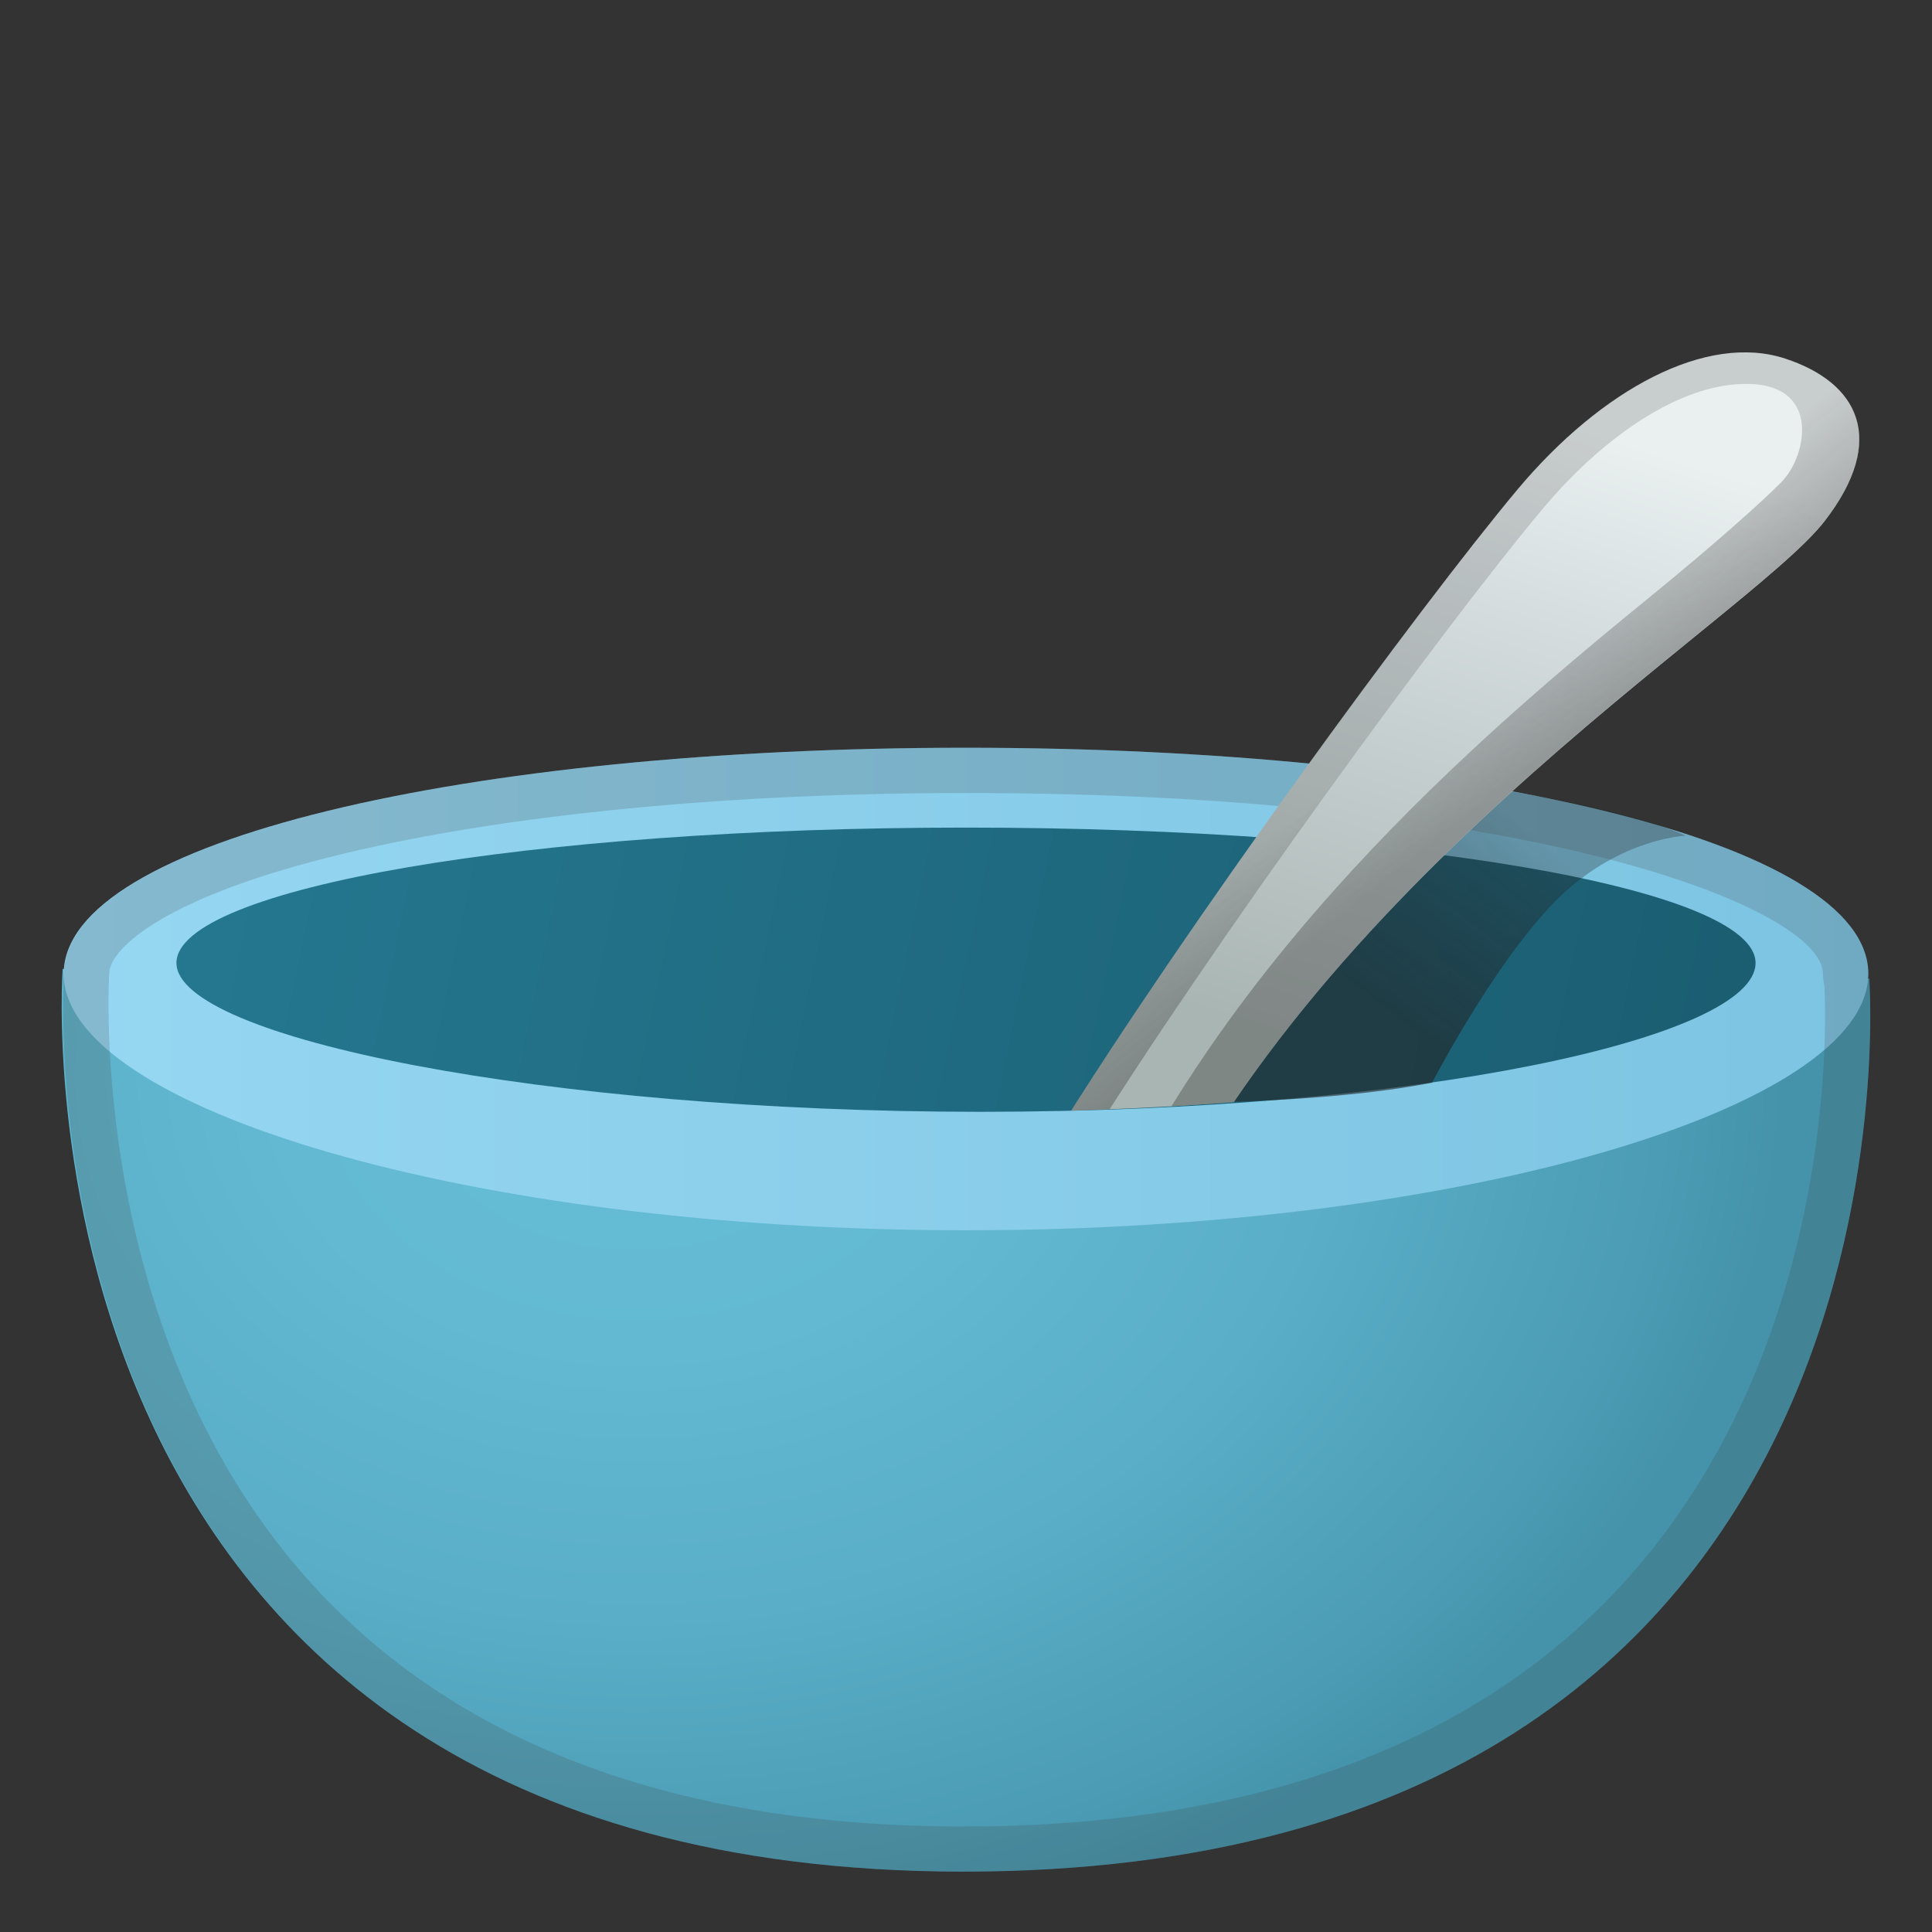 <svg enable-background="new 0 0 128 128" viewBox="0 0 128 128" xmlns="http://www.w3.org/2000/svg" xmlns:xlink="http://www.w3.org/1999/xlink"><rect x="0" y="0" width="128" height="128" fill="#333333" stroke="none"/><radialGradient id="h" cx="42.082" cy="71.242" r="76.12" gradientTransform="matrix(1 0 0 .778 0 15.796)" gradientUnits="userSpaceOnUse"><stop stop-color="#66BDD6" offset="0"/><stop stop-color="#63B9D2" offset=".313"/><stop stop-color="#5AAEC7" offset=".608"/><stop stop-color="#4B9CB4" offset=".896"/><stop stop-color="#4493AB" offset="1"/></radialGradient><path d="m123.84 64.83-59.99 5.35h-0.07l-59.63-5.99s-4.4 59.77 59.63 59.81h0.03 0.03c64.54-0.04 60-59.17 60-59.17z" fill="url(#h)"/><linearGradient id="g" x1="4.222" x2="123.78" y1="65.523" y2="65.523" gradientUnits="userSpaceOnUse"><stop stop-color="#96D7F2" offset=".002"/><stop stop-color="#7CC4E2" offset="1"/></linearGradient><path d="M123.78,64.52c0,8.83-26.76,16.99-59.78,16.99S4.22,73.35,4.22,64.52S30.99,49.54,64,49.54 S123.78,55.69,123.78,64.52z" fill="url(#g)"/><linearGradient id="f" x1="15.825" x2="119.74" y1="53.836" y2="75.655" gradientUnits="userSpaceOnUse"><stop stop-color="#24778F" offset="0"/><stop stop-color="#1A5C70" offset="1"/></linearGradient><path d="m116.31 63.8c0 4.95-22.31 9.86-51.35 9.86-28.89 0-53.27-4.91-53.27-9.86s23.42-8.97 52.31-8.97 52.31 4.02 52.31 8.97z" fill="url(#f)"/><linearGradient id="e" x1="102.62" x2="93.019" y1="55.917" y2="68.304" gradientUnits="userSpaceOnUse"><stop stop-color="#212121" stop-opacity=".3" offset="0"/><stop stop-color="#212121" stop-opacity=".6" offset="1"/></linearGradient><path d="m111.69 55.37s-3.89 0.12-7.81 3.55c-4.33 3.79-9 12.81-9 12.81-5.57 1.11-13.3 1.27-13.17 1.27s4.72-7.8 7.79-11.19c3.26-3.59 10.66-9.36 10.66-9.36s7.75 1.18 11.53 2.92z" fill="url(#e)"/><g opacity=".2"><path d="m64 52.54c37.8 0 56.78 7.69 56.78 11.99 0 0.24 0.03 0.5 0.09 0.77 0.13 2.49 0.81 24.32-13.51 39.79-9.76 10.55-24.4 15.9-43.46 15.92h-0.03-0.08c-18.72-0.01-33.13-5.3-42.81-15.72-15.32-16.5-13.75-40.63-13.74-40.87 0.12-1.57 3.54-4.99 15.6-7.88 10.77-2.58 25.39-4 41.16-4m0-3c-32.6 0-59.09 6.01-59.75 14.66 0 0-4.5 59.76 59.53 59.8h0.03 0.03c64.53-0.04 59.99-59.17 59.99-59.17s-0.06-0.2-0.06-0.31c0.01-8.83-26.76-14.98-59.77-14.98z" fill="#424242"/></g><defs><path id="d" d="m116.4 63.14c-0.08 0.15-0.17 0.31-0.25 0.46-2.73 4.91-12.52 6.49-17.48 7.33-11.66 1.98-22.86 2.74-34.67 2.74-2.57 0-6.43-0.14-9-0.21-2.13-0.06-3.63-0.56-5.68-1.13-1.37-0.38-1.32-0.34-1.73-1.92-0.28-1.09-0.46-2.21-0.58-3.33-0.24-2.13-0.23-4.29-0.24-6.43 0-2.08 0-4.18 0.51-6.2 0.52-2.04 1.54-3.9 2.56-5.74 2.03-3.69 4.07-7.38 6.52-10.81 11.24-15.69 30.94-24.41 50.23-23.91 3.26 0.08 6.56 0.42 9.63 1.51 3.08 1.09 5.94 3 7.72 5.74 3.02 4.65 2.47 10.71 1.36 16.14-1.78 8.76-4.59 17.87-8.9 25.76z"/></defs><clipPath id="a"><use xlink:href="#d"/></clipPath><g clip-path="url(#a)"><linearGradient id="c" x1="94.29" x2="77.016" y1="24.436" y2="66.487" gradientTransform="matrix(.997 -.083 .083 .997 -5.501 6.374)" gradientUnits="userSpaceOnUse"><stop stop-color="#EAF0F0" offset=".019"/><stop stop-color="#D4DCDE" offset=".312"/><stop stop-color="#A9B5B3" offset=".995"/></linearGradient><path d="m50.61 89.5c2.15-1.08 4.32-2.14 6.33-3.46 0 0 8.76-4 12.98-10.78 8.69-13.99 24.13-35.07 30.62-42.83 5.58-6.66 12.53-10.38 17.74-8.67 4.81 1.58 6.82 5.32 2.61 10.76-5.1 6.59-35.63 24.76-46.37 51.93-2.68 6.78-7.22 20.54-17.1 26.61-6.97 4.28-15.93 5.01-23.52 2.4-1.58-0.54-3.17-1.32-4.16-2.76-1.2-1.75-1.3-4.22-0.63-6.32 0.67-2.11 2.01-3.9 3.48-5.45 5.11-5.39 11.67-8.24 18.02-11.43z" fill="url(#c)"/></g><g clip-path="url(#a)"><linearGradient id="b" x1="72.556" x2="77.268" y1="64.535" y2="71.601" gradientTransform="matrix(.997 -.083 .083 .997 -5.501 6.374)" gradientUnits="userSpaceOnUse"><stop stop-color="#424242" stop-opacity=".2" offset="0"/><stop stop-color="#424242" stop-opacity=".4" offset=".848"/></linearGradient><path d="m114.92 25.47c5.87-0.51 4.86 4.67 3.13 6.44-1.32 1.35-4.6 4.26-8.57 7.5-11.32 9.22-29.06 24.24-37.71 45.28-0.24 0.62 0.31 2.29 0.03 3.01-2.65 6.89-7.08 18.43-15.47 23.58-3.21 1.97-7.01 3.19-10.98 3.52-3.66 0.3-7.38-0.15-10.76-1.31-1.59-0.55-2.55-1.15-3.11-1.97-0.74-1.08-0.88-2.84-0.36-4.5 0.48-1.51 1.44-2.99 3.01-4.65 4.25-4.48 9.56-7.1 15.18-9.87 0.75-0.37 1.5-0.74 2.24-1.11l0.44-0.22c1.98-0.99 4.03-2.02 5.97-3.28 1.27-0.6 9.5-4.7 13.73-11.51 8.66-13.95 24.2-35.13 30.45-42.59 4.08-4.89 8.86-8 12.78-8.32m-0.17-2.09c-4.58 0.38-9.82 3.8-14.21 9.05-6.49 7.76-21.94 28.85-30.62 42.83-4.21 6.78-12.98 10.78-12.98 10.78-2.01 1.33-4.17 2.38-6.33 3.46-6.35 3.18-12.9 6.03-18.01 11.42-1.48 1.56-2.82 3.35-3.48 5.45-0.67 2.11-0.57 4.58 0.63 6.32 0.99 1.44 2.58 2.22 4.16 2.76 3.68 1.26 7.67 1.74 11.61 1.41 4.19-0.35 8.31-1.61 11.91-3.82 9.88-6.06 14.42-19.82 17.1-26.61 10.74-27.17 41.27-45.34 46.37-51.93 4.21-5.44 2.19-9.18-2.61-10.76-1.12-0.34-2.31-0.46-3.54-0.36z" fill="url(#b)"/></g></svg>
